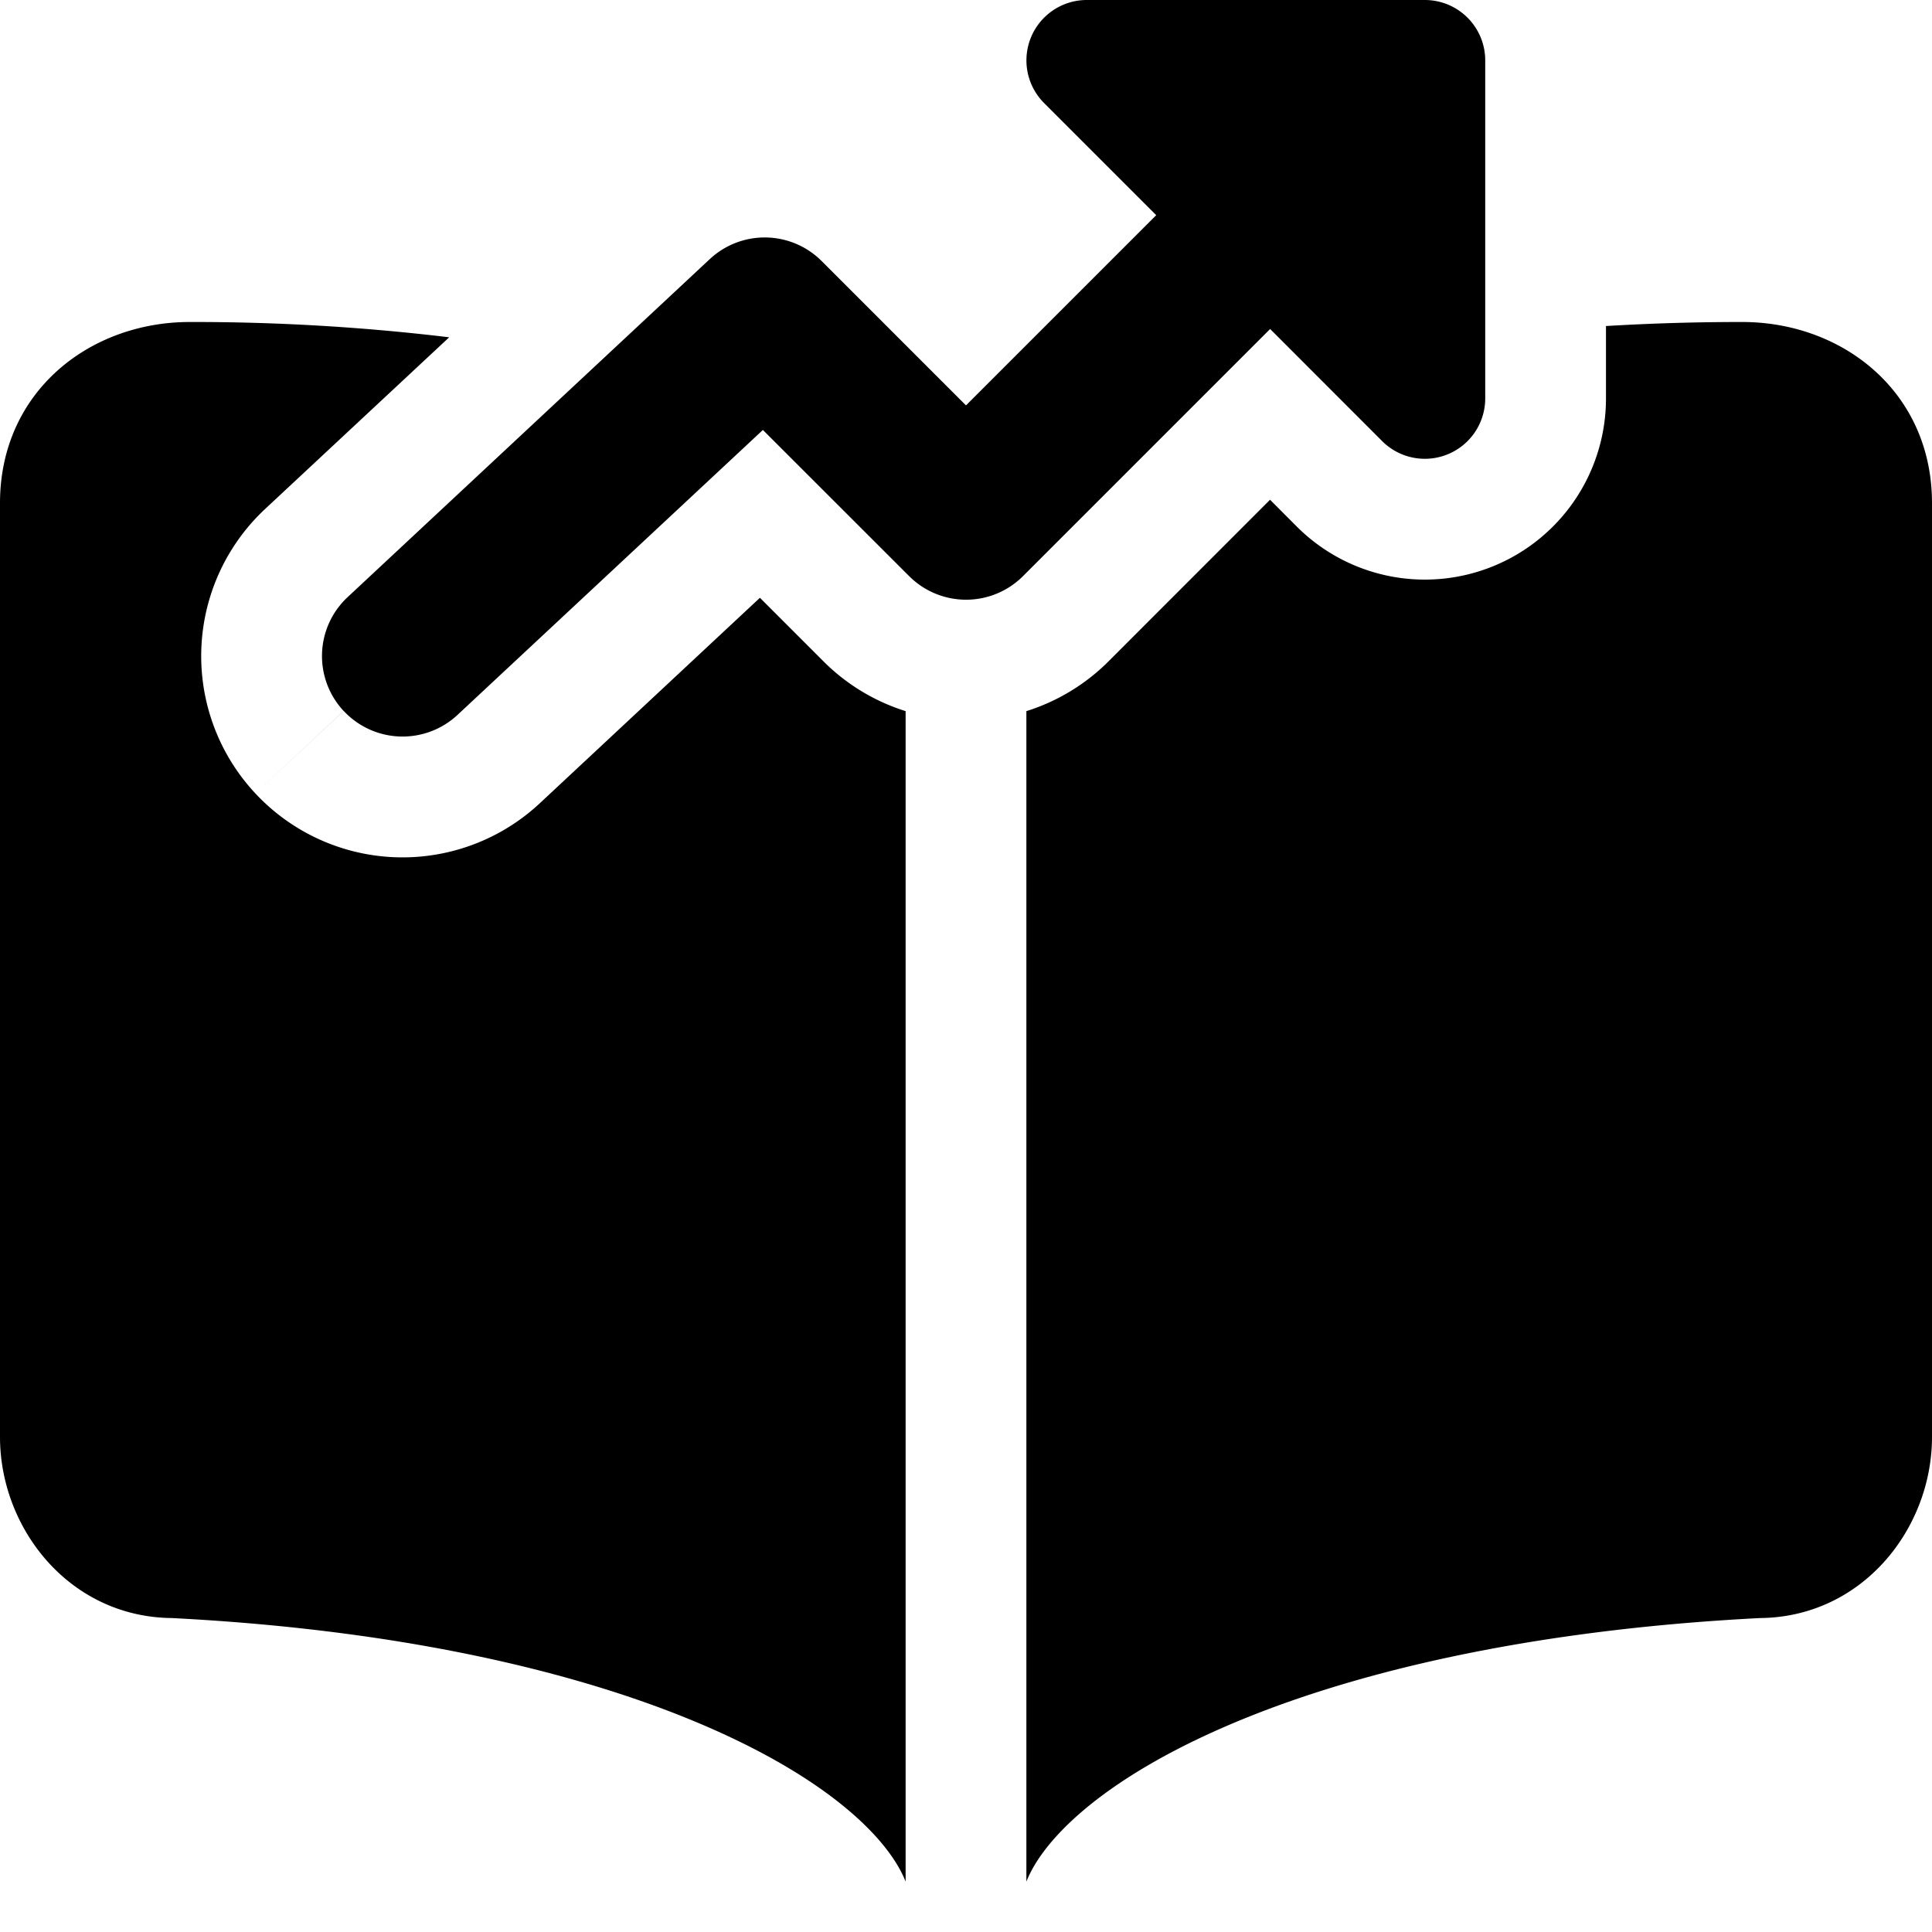 <svg xmlns="http://www.w3.org/2000/svg" fill="none" viewBox="0 0 24 24"><path fill="#000000" fill-rule="evenodd" d="M13.5 0a0.75 0.75 0 0 0 -0.53 1.28l1.393 1.393L12 5.036l-1.793 -1.793a1 1 0 0 0 -1.39 -0.024l-4.5 4.2a1 1 0 0 0 -0.048 1.413L3.172 9.856a2.5 2.5 0 0 1 0.122 -3.534L5.58 4.19A26.581 26.581 0 0 0 2.357 4C1.107 4 0 4.87 0 6.25v11.6c0 1.142 0.866 2.238 2.135 2.25 2.888 0.148 5.125 0.683 6.677 1.362 1.515 0.663 2.234 1.395 2.438 1.912l0 -14.54a2.5 2.5 0 0 1 -1.018 -0.616l-0.792 -0.792 -2.734 2.552a2.5 2.5 0 0 1 -3.534 -0.122L4.27 8.832a1 1 0 0 0 1.413 0.049l3.794 -3.54 1.817 1.816a1 1 0 0 0 1.414 0l3.07 -3.07L17.17 5.48a0.75 0.75 0 0 0 1.28 -0.53V0.75A0.75 0.75 0 0 0 17.7 0h-4.2Zm-0.75 23.374 0 -14.54a2.5 2.5 0 0 0 1.018 -0.616l2.009 -2.01 0.332 0.333A2.25 2.25 0 0 0 19.95 4.95v-0.9A28.28 28.28 0 0 1 21.643 4C22.893 4 24 4.87 24 6.25v11.6c0 1.142 -0.866 2.238 -2.135 2.25 -2.888 0.148 -5.125 0.683 -6.677 1.362 -1.515 0.663 -2.234 1.395 -2.438 1.912Z" clip-rule="evenodd" stroke-width="1"></path></svg>